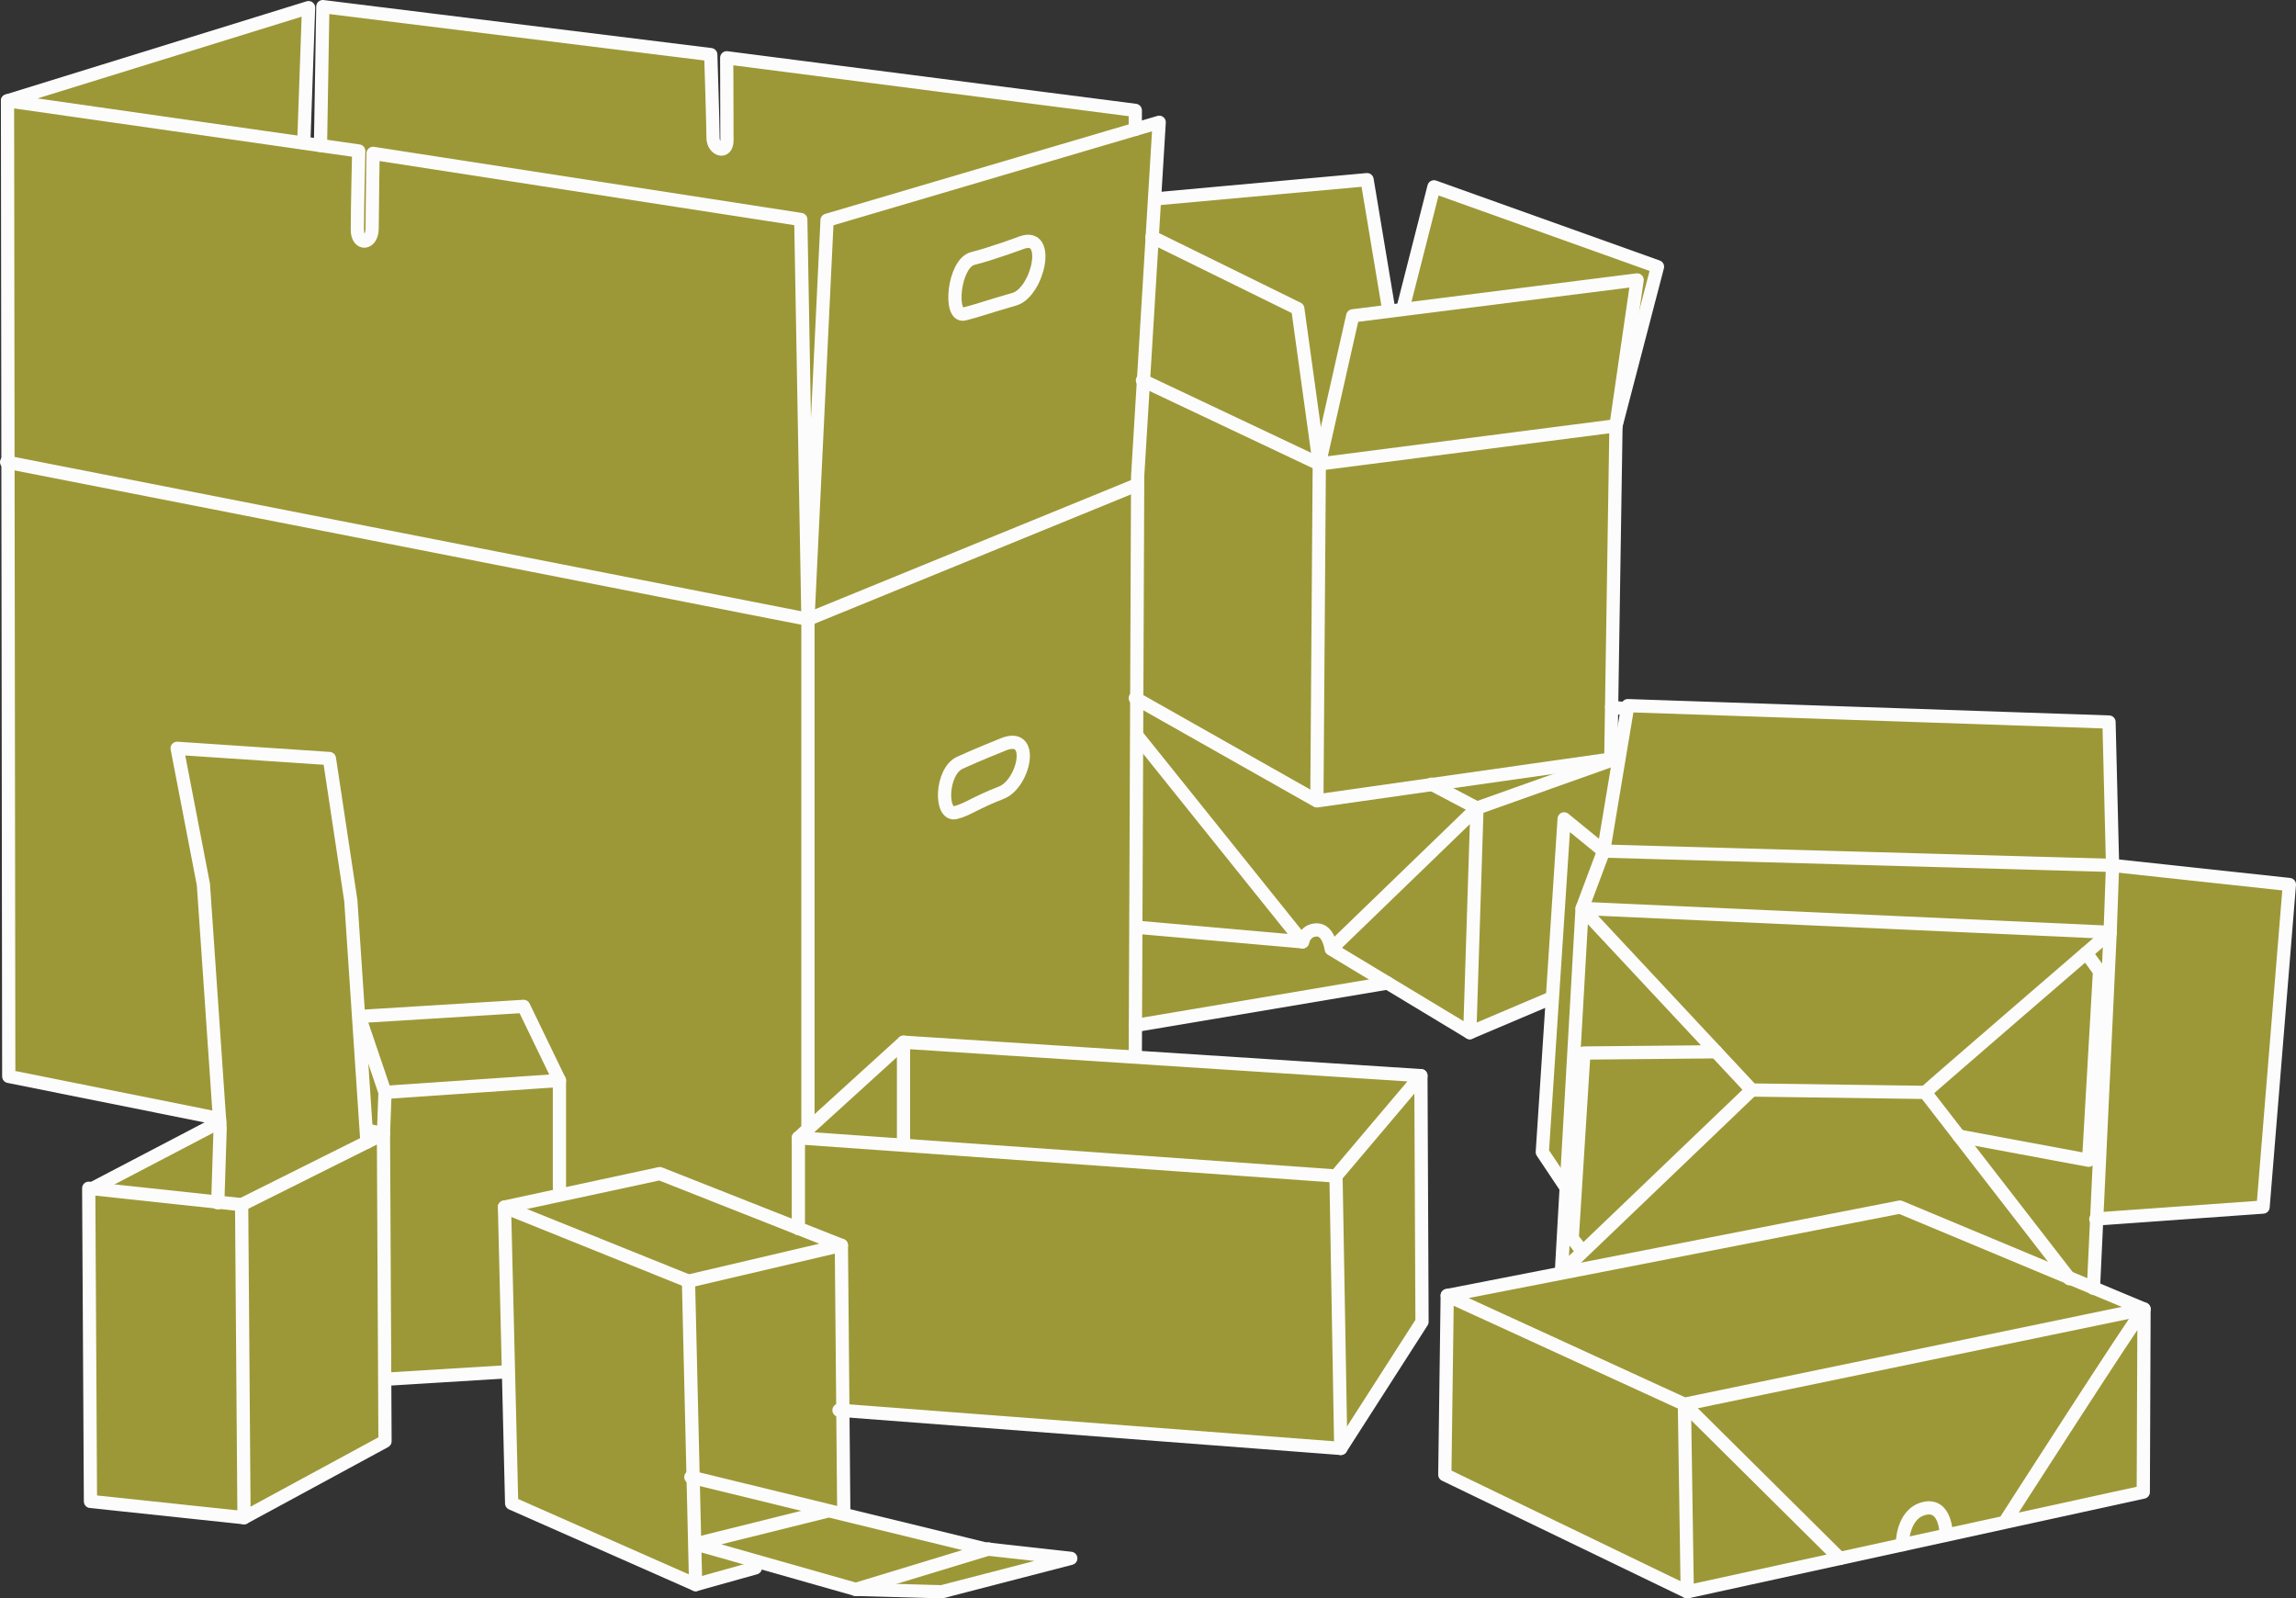 <?xml version="1.0" encoding="iso-8859-1"?>
<!-- Generator: Adobe Illustrator 27.4.1, SVG Export Plug-In . SVG Version: 6.00 Build 0)  -->
<svg version="1.1" id="Ebene_1" xmlns="http://www.w3.org/2000/svg" xmlns:xlink="http://www.w3.org/1999/xlink" x="0px" y="0px"
	 viewBox="0 0 86.827 60.446" style="enable-background:new 0 0 86.827 60.446;" xml:space="preserve">
<rect x="0" y="0" width="86.827" height="60.446" fill="#333333" stroke="none"/>
<path style="fill:#9C9837;" d="M52.472,37.175l-9.534,1.606l-0.005,1.175l10.801,0.723l0.042,9.307l-3.072,4.789l-18.828-1.299
	l0.033,3.738l0.053,0.068l5.278,1.287l3.254,0.362l-4.881,1.264l-3.253-0.09l-3.197-0.909l-2.857,0.728l-6.958-3.073l-0.123-5.073
	l-0.148,0.103l-4.428,0.272l-0.102-0.051l0.012,2.4l-5.331,2.892l-5.808-0.616L3.355,44.936l0.131,0.014l4.823-2.522L8.3,42.305
	l-7.969-1.598L0.284,3.812l11.385-3.524l-0.18,5.125l0.632,0.09l0.087-5.253l14.672,1.815c0,0,0.086,2.692,0.086,3.144
	c0,0.452,0.526,0.641,0.526,0.099c0-0.542-0.009-3.123-0.009-3.123l15.451,1.988v0.718L42.869,4.91l0.967-0.285L43.645,7.51
	l0.101,0.007l7.952-0.723l0.813,4.879h0.542l1.174-4.608l8.453,3.022l-1.57,6.014l-0.196,12.606l0.644-2.021l18.197,0.62
	l0.134,5.421l6.687,0.723l-0.994,12.199L79.257,46.1l0.033-0.003l-0.123,2.623l0.001-0.015l1.911,0.798l-0.028,6.923l-17.246,3.77
	l-9.168-4.428l0.091-6.777l4.312-0.842l0.227-3.17l-0.942-1.409l0.24-5.784l-2.982,1.265L52.472,37.175z"/>
<polygon style="fill:none;stroke:#FDFCFC;stroke-width:0.5;stroke-linecap:round;stroke-linejoin:round;" points="54.729,48.992 
	63.699,53.105 81.08,49.503 71.848,45.648 "/>
<path style="fill:none;stroke:#FDFCFC;stroke-width:0.5;stroke-linecap:round;stroke-linejoin:round;" d="M54.729,48.992
	l-0.091,6.777l9.168,4.428l17.246-3.77l0.028-6.923c-0.274,0.274-5.277,8.071-5.277,8.071"/>
<line style="fill:none;stroke:#FDFCFC;stroke-width:0.5;stroke-linecap:round;stroke-linejoin:round;" x1="63.699" y1="53.105" x2="63.806" y2="60.196"/>
<polyline style="fill:none;stroke:#FDFCFC;stroke-width:0.5;stroke-linecap:round;stroke-linejoin:round;" points="78.263,48.359 
	72.805,41.311 66.245,41.221 59.83,34.353 79.799,35.257 79.167,48.72 "/>
<polyline style="fill:none;stroke:#FDFCFC;stroke-width:0.5;stroke-linecap:round;stroke-linejoin:round;" points="74.085,42.964 
	78.986,43.877 79.397,36.733 78.893,36.039 "/>
<polyline style="fill:none;stroke:#FDFCFC;stroke-width:0.5;stroke-linecap:round;stroke-linejoin:round;" points="64.895,39.775 
	59.897,39.822 59.456,46.828 59.829,47.313 "/>
<polygon style="fill:none;stroke:#FDFCFC;stroke-width:0.5;stroke-linecap:round;stroke-linejoin:round;" points="19.078,45.648 
	26.036,48.45 26.307,59.925 19.349,56.853 "/>
<polyline style="fill:none;stroke:#FDFCFC;stroke-width:0.5;stroke-linecap:round;stroke-linejoin:round;" points="19.078,45.648 
	24.951,44.383 31.818,47.094 26.036,48.45 "/>
<polyline style="fill:none;stroke:#FDFCFC;stroke-width:0.5;stroke-linecap:round;stroke-linejoin:round;" points="26.126,55.859 
	37.24,58.57 40.494,58.932 35.614,60.196 32.361,60.106 26.307,58.386 31.348,57.132 "/>
<line style="fill:none;stroke:#FDFCFC;stroke-width:0.5;stroke-linecap:round;stroke-linejoin:round;" x1="31.818" y1="47.094" x2="31.909" y2="57.215"/>
<line style="fill:none;stroke:#FDFCFC;stroke-width:0.5;stroke-linecap:round;stroke-linejoin:round;" x1="28.566" y1="59.293" x2="26.307" y2="59.925"/>
<polygon style="fill:none;stroke:#FDFCFC;stroke-width:0.5;stroke-linecap:round;stroke-linejoin:round;" points="3.355,44.936 
	9.138,45.558 9.228,57.395 3.421,56.779 "/>
<polyline style="fill:none;stroke:#FDFCFC;stroke-width:0.5;stroke-linecap:round;stroke-linejoin:round;" points="8.235,45.488 
	8.325,42.667 7.692,33.45 6.699,28.299 12.457,28.685 13.267,34.059 13.877,43.19 "/>
<polyline style="fill:none;stroke:#FDFCFC;stroke-width:0.5;stroke-linecap:round;stroke-linejoin:round;" points="9.138,45.558 
	14.501,42.879 14.56,54.504 9.228,57.395 "/>
<polygon style="fill:none;stroke:#FDFCFC;stroke-width:0.5;stroke-linecap:round;stroke-linejoin:round;" points="13.587,38.441 
	19.801,38.058 21.156,40.859 14.56,41.311 "/>
<line style="fill:none;stroke:#FDFCFC;stroke-width:0.5;stroke-linecap:round;stroke-linejoin:round;" x1="14.65" y1="52.155" x2="19.078" y2="51.883"/>
<line style="fill:none;stroke:#FDFCFC;stroke-width:0.5;stroke-linecap:round;stroke-linejoin:round;" x1="21.156" y1="40.859" x2="21.156" y2="44.926"/>
<polygon style="fill:none;stroke:#FDFCFC;stroke-width:0.5;stroke-linecap:round;stroke-linejoin:round;" points="30.192,43.028 
	34.168,39.413 53.734,40.678 50.523,44.474 "/>
<polyline style="fill:none;stroke:#FDFCFC;stroke-width:0.5;stroke-linecap:round;stroke-linejoin:round;" points="31.728,53.329 
	50.704,54.775 53.776,49.986 53.734,40.678 "/>
<line style="fill:none;stroke:#FDFCFC;stroke-width:0.5;stroke-linecap:round;stroke-linejoin:round;" x1="50.523" y1="44.474" x2="50.704" y2="54.775"/>
<line style="fill:none;stroke:#FDFCFC;stroke-width:0.5;stroke-linecap:round;stroke-linejoin:round;" x1="30.192" y1="43.028" x2="30.192" y2="46.462"/>
<line style="fill:none;stroke:#FDFCFC;stroke-width:0.5;stroke-linecap:round;stroke-linejoin:round;" x1="34.168" y1="39.413" x2="34.168" y2="43.209"/>
<path style="fill:none;stroke:#FDFCFC;stroke-width:0.5;stroke-linecap:round;stroke-linejoin:round;" d="M8.3,42.305l-7.969-1.598
	L0.284,3.812L13.566,5.71c0,0-0.052,2.078-0.052,2.982c0,0.596,0.559,0.563,0.559-0.062c0-0.452,0.035-2.83,0.035-2.83L30.283,8.3
	l0.271,15.119l0.723-15.09l12.56-3.705l-0.814,13.373l-0.09,21.957"/>
<polyline style="fill:none;stroke:#FDFCFC;stroke-width:0.5;stroke-linecap:round;stroke-linejoin:round;" points="30.554,42.576 
	30.554,23.42 0.25,17.476 "/>
<path style="fill:none;stroke:#FDFCFC;stroke-width:0.5;stroke-linecap:round;stroke-linejoin:round;" d="M42.933,4.892V4.174
	L27.482,2.185c0,0,0.009,2.58,0.009,3.123c0,0.542-0.526,0.353-0.526-0.099c0-0.452-0.086-3.144-0.086-3.144L12.208,0.25
	L12.12,5.503"/>
<polyline style="fill:none;stroke:#FDFCFC;stroke-width:0.5;stroke-linecap:round;stroke-linejoin:round;" points="11.488,5.413 
	11.669,0.288 0.284,3.812 "/>
<path style="fill:none;stroke:#FDFCFC;stroke-width:0.5;stroke-linecap:round;stroke-linejoin:round;" d="M38.631,9.178
	c1.147-0.425,0.614,1.883-0.273,2.137c-1.017,0.292-1.457,0.455-1.897,0.56c-0.593,0.141-0.396-1.919,0.327-2.1
	C37.511,9.595,38.631,9.178,38.631,9.178z"/>
<path style="fill:none;stroke:#FDFCFC;stroke-width:0.5;stroke-linecap:round;stroke-linejoin:round;" d="M37.892,28.171
	c1.291-0.568,0.838,1.469-0.021,1.804c-1.017,0.396-1.299,0.651-1.739,0.755c-0.593,0.141-0.554-1.555,0.169-1.885
	C36.979,28.535,37.892,28.171,37.892,28.171z"/>
<line style="fill:none;stroke:#FDFCFC;stroke-width:0.5;stroke-linecap:round;stroke-linejoin:round;" x1="30.554" y1="23.42" x2="42.933" y2="18.36"/>
<polyline style="fill:none;stroke:#FDFCFC;stroke-width:0.5;stroke-linecap:round;stroke-linejoin:round;" points="43.566,8.963 
	49.078,11.673 49.891,17.547 43.204,14.384 "/>
<polyline style="fill:none;stroke:#FDFCFC;stroke-width:0.5;stroke-linecap:round;stroke-linejoin:round;" points="43.746,7.517 
	51.698,6.794 52.511,11.673 "/>
<polygon style="fill:none;stroke:#FDFCFC;stroke-width:0.5;stroke-linecap:round;stroke-linejoin:round;" points="49.891,17.547 
	51.156,11.944 61.911,10.586 61.111,16.101 "/>
<line style="fill:none;stroke:#FDFCFC;stroke-width:0.5;stroke-linecap:round;stroke-linejoin:round;" x1="49.891" y1="17.547" x2="49.8" y2="30.197"/>
<polyline style="fill:none;stroke:#FDFCFC;stroke-width:0.5;stroke-linecap:round;stroke-linejoin:round;" points="42.933,26.402 
	49.8,30.287 60.915,28.707 61.111,16.101 62.681,10.087 54.228,7.065 53.053,11.673 "/>
<path style="fill:none;stroke:#FDFCFC;stroke-width:0.5;stroke-linecap:round;stroke-linejoin:round;" d="M43.114,35.076
	l6.144,0.542c0,0,0.091-0.452,0.542-0.452c0.451,0,0.542,0.723,0.542,0.723l5.241,3.163l0.271-8.494l-5.512,5.331"/>
<line style="fill:none;stroke:#FDFCFC;stroke-width:0.5;stroke-linecap:round;stroke-linejoin:round;" x1="43.023" y1="27.848" x2="49.258" y2="35.618"/>
<line style="fill:none;stroke:#FDFCFC;stroke-width:0.5;stroke-linecap:round;stroke-linejoin:round;" x1="55.583" y1="39.052" x2="58.565" y2="37.787"/>
<polyline style="fill:none;stroke:#FDFCFC;stroke-width:0.5;stroke-linecap:round;stroke-linejoin:round;" points="79.799,35.257 
	79.89,32.727 79.756,27.305 61.559,26.685 60.643,32.185 59.83,34.353 59.046,48.115 66.245,41.221 "/>
<line style="fill:none;stroke:#FDFCFC;stroke-width:0.5;stroke-linecap:round;stroke-linejoin:round;" x1="60.643" y1="32.185" x2="79.89" y2="32.727"/>
<polyline style="fill:none;stroke:#FDFCFC;stroke-width:0.5;stroke-linecap:round;stroke-linejoin:round;" points="60.643,32.185 
	59.151,30.967 58.325,43.57 59.267,44.98 "/>
<polyline style="fill:none;stroke:#FDFCFC;stroke-width:0.5;stroke-linecap:round;stroke-linejoin:round;" points="79.89,32.727 
	86.577,33.45 85.582,45.648 79.257,46.1 "/>
<line style="fill:none;stroke:#FDFCFC;stroke-width:0.5;stroke-linecap:round;stroke-linejoin:round;" x1="42.938" y1="38.781" x2="52.472" y2="37.175"/>
<polyline style="fill:none;stroke:#FDFCFC;stroke-width:0.5;stroke-linecap:round;stroke-linejoin:round;" points="54.137,29.655 
	55.854,30.559 61.223,28.65 "/>
<line style="fill:none;stroke:#FDFCFC;stroke-width:0.5;stroke-linecap:round;stroke-linejoin:round;" x1="60.948" y1="26.747" x2="61.539" y2="26.806"/>
<path style="fill:none;stroke:#FDFCFC;stroke-width:0.5;stroke-linecap:round;stroke-linejoin:round;" d="M71.938,58.419
	c0,0-0.015-1.166,0.826-1.372c0.841-0.207,0.835,0.996,0.835,0.996"/>
<path style="fill:none;stroke:#FDFCFC;stroke-width:0.5;stroke-linecap:round;stroke-linejoin:round;" d="M72.805,41.311
	c0.193-0.193,6.994-6.054,6.994-6.054"/>
<polyline style="fill:none;stroke:#FDFCFC;stroke-width:0.5;stroke-linecap:round;stroke-linejoin:round;" points="13.877,42.733 
	14.501,42.879 14.56,41.311 "/>
<line style="fill:none;stroke:#FDFCFC;stroke-width:0.5;stroke-linecap:round;stroke-linejoin:round;" x1="3.486" y1="44.95" x2="8.309" y2="42.428"/>
<line style="fill:none;stroke:#FDFCFC;stroke-width:0.5;stroke-linecap:round;stroke-linejoin:round;" x1="32.361" y1="60.106" x2="37.386" y2="58.578"/>
<line style="fill:none;stroke:#FDFCFC;stroke-width:0.5;stroke-linecap:round;stroke-linejoin:round;" x1="63.699" y1="53.105" x2="69.576" y2="58.935"/>
</svg>
